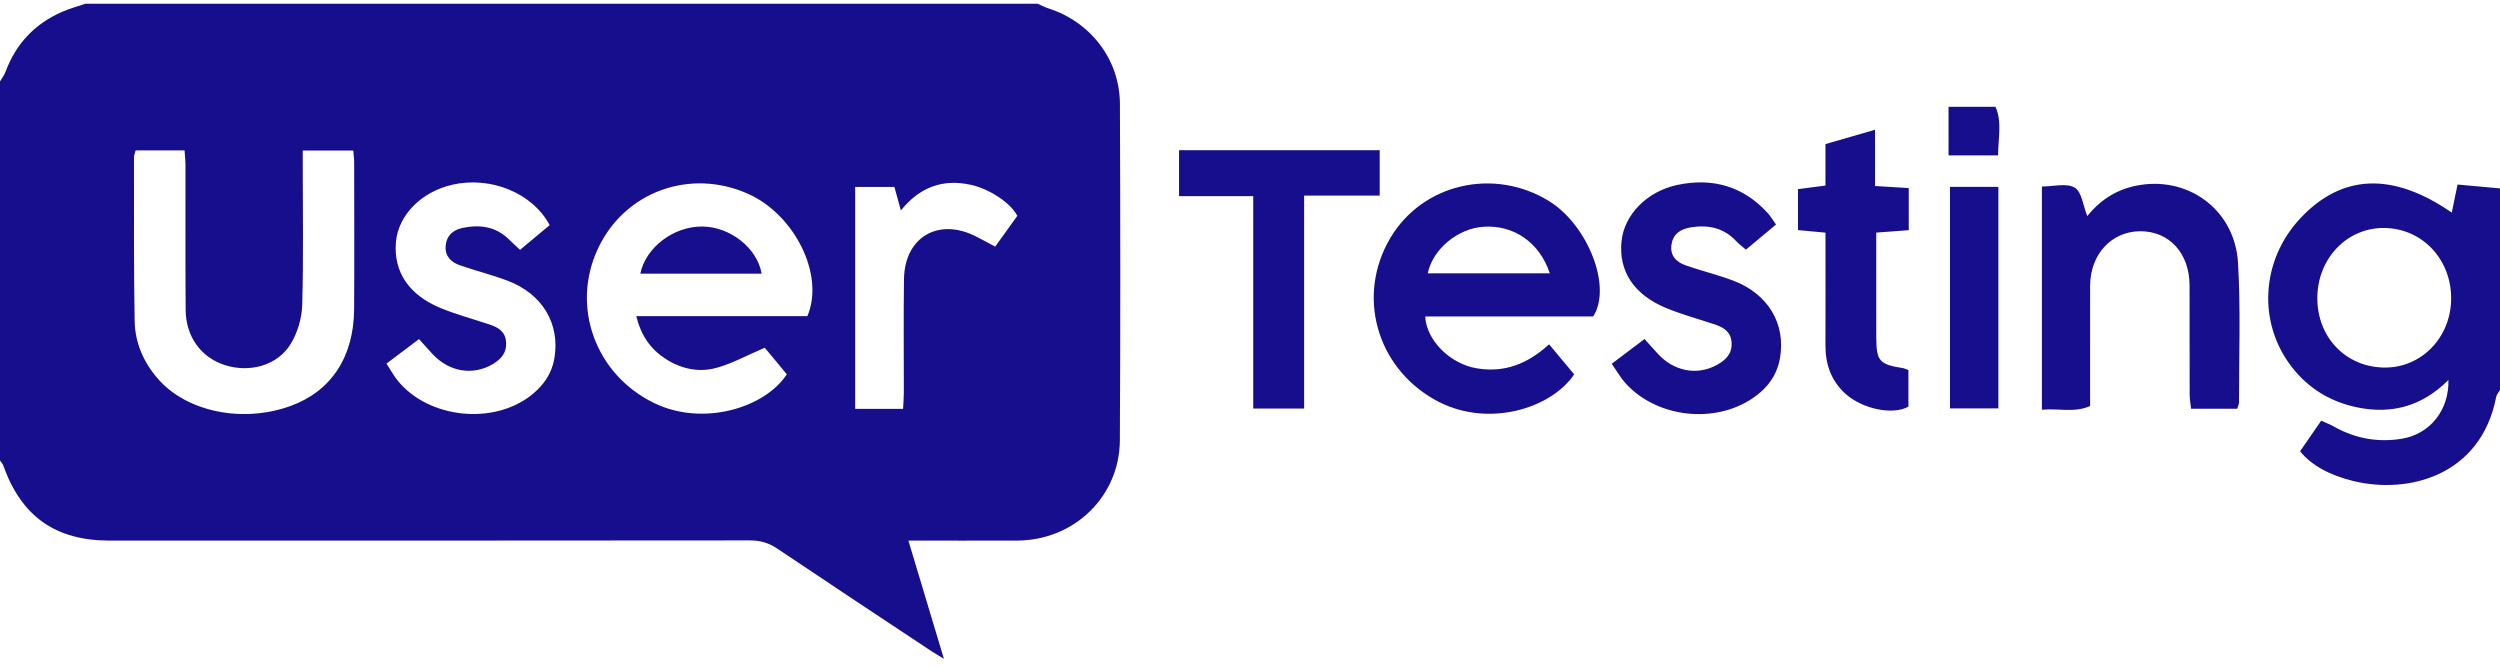 <svg width="120" height="32" viewBox="0 0 120 32" fill="none" xmlns="http://www.w3.org/2000/svg">
<path fill-rule="evenodd" clip-rule="evenodd" d="M68.532 13.12C68.774 11.947 69.989 10.954 71.232 10.882C72.682 10.798 73.906 11.65 74.391 13.12H68.532ZM74.352 9.651C71.702 8.021 68.279 8.819 66.735 11.425C65.109 14.169 66.053 17.593 68.856 19.18C71.334 20.584 74.437 19.638 75.561 17.969C75.186 17.52 74.797 17.054 74.356 16.527C73.324 17.474 72.199 17.906 70.868 17.677C69.609 17.461 68.466 16.34 68.411 15.191H76.472C77.394 13.768 76.206 10.791 74.352 9.651ZM114.486 17.643C112.611 17.644 111.21 16.19 111.232 14.267C111.254 12.37 112.694 10.9 114.486 10.943C116.297 10.986 117.676 12.472 117.655 14.359C117.634 16.198 116.24 17.642 114.486 17.643ZM117.962 8.858C117.854 9.382 117.771 9.786 117.685 10.205C114.862 8.254 112.427 8.348 110.435 10.457C108.517 12.487 108.344 15.52 110.038 17.656C110.841 18.669 111.89 19.299 113.165 19.558C114.83 19.896 116.281 19.483 117.524 18.239C117.563 19.688 116.635 20.835 115.296 21.058C114.141 21.25 113.046 21.05 112.023 20.472C111.846 20.372 111.652 20.3 111.417 20.193C111.051 20.723 110.718 21.206 110.403 21.662C110.96 22.341 111.812 22.806 112.95 23.086C115.587 23.736 119.083 22.845 119.817 19.052C119.84 18.935 119.937 18.833 120 18.724V9.043C119.337 8.983 118.674 8.923 117.962 8.858ZM95.784 5.128C96.102 5.839 95.916 6.613 95.906 7.459H93.53V5.128H95.784ZM93.599 19.604H95.922V8.97H93.599V19.604ZM90.002 8.928C90.607 8.965 91.098 8.995 91.62 9.027V11.049C91.118 11.086 90.629 11.122 90.06 11.165C90.06 11.648 90.06 12.125 90.06 12.603C90.06 13.807 90.056 15.011 90.061 16.215C90.066 17.327 90.22 17.498 91.332 17.668C91.406 17.679 91.477 17.716 91.604 17.761V19.518C90.867 19.937 89.396 19.637 88.581 18.9C87.885 18.27 87.616 17.47 87.621 16.55C87.629 14.977 87.623 13.405 87.623 11.831C87.623 11.621 87.623 11.411 87.623 11.167C87.137 11.122 86.741 11.085 86.304 11.045V9.079C86.716 9.025 87.141 8.969 87.622 8.907V6.917C88.391 6.694 89.127 6.481 90.002 6.228V8.928ZM66.226 9.389H62.598V19.608H60.155V9.413H56.595V7.208H66.226V9.389ZM85.439 17.189C85.294 18.026 84.823 18.646 84.134 19.112C82.287 20.364 79.529 20.047 78.032 18.403C77.802 18.151 77.632 17.846 77.362 17.462C77.906 17.051 78.39 16.686 78.937 16.273C79.171 16.531 79.362 16.74 79.549 16.951C80.33 17.832 81.485 18.051 82.458 17.491C82.867 17.255 83.159 16.946 83.114 16.419C83.07 15.897 82.709 15.706 82.283 15.564C81.507 15.306 80.713 15.091 79.96 14.778C78.415 14.136 77.689 13.004 77.832 11.584C77.961 10.309 79.052 9.178 80.535 8.872C82.206 8.526 83.668 8.936 84.84 10.214C84.98 10.366 85.086 10.549 85.25 10.776C84.758 11.187 84.302 11.568 83.805 11.983C83.632 11.835 83.477 11.726 83.351 11.589C82.752 10.935 81.996 10.778 81.161 10.913C80.69 10.989 80.309 11.21 80.232 11.741C80.152 12.288 80.477 12.586 80.932 12.744C81.686 13.007 82.468 13.192 83.212 13.477C84.881 14.116 85.723 15.553 85.439 17.189ZM107.425 12.615C107.556 14.841 107.469 17.079 107.473 19.313C107.473 19.403 107.424 19.493 107.387 19.619H105.171C105.147 19.389 105.104 19.167 105.103 18.945C105.098 17.197 105.104 15.449 105.099 13.701C105.095 12.149 104.117 11.087 102.717 11.1C101.34 11.113 100.328 12.219 100.326 13.722C100.323 15.623 100.325 17.525 100.325 19.488C99.583 19.824 98.827 19.592 98.011 19.666V8.953C98.55 8.953 99.192 8.773 99.586 9.007C99.929 9.21 99.991 9.882 100.188 10.373C100.75 9.667 101.501 9.142 102.448 8.932C104.947 8.376 107.272 10.021 107.425 12.615ZM36.559 13.137H30.734C30.994 11.87 32.346 10.857 33.718 10.873C35.054 10.888 36.35 11.908 36.559 13.137ZM47.768 11.838C47.412 11.648 47.126 11.49 46.835 11.343C45.038 10.436 43.423 11.384 43.392 13.391C43.364 15.217 43.387 17.044 43.384 18.87C43.383 19.098 43.362 19.325 43.347 19.626H41.049V8.973H42.931C43.025 9.315 43.12 9.658 43.243 10.102C44.142 8.979 45.256 8.577 46.592 8.869C47.496 9.067 48.509 9.735 48.832 10.361C48.503 10.818 48.147 11.312 47.768 11.838ZM38.755 15.174H30.541C30.773 16.115 31.228 16.757 31.942 17.221C32.682 17.703 33.522 17.884 34.351 17.667C35.121 17.465 35.837 17.062 36.709 16.691C37.007 17.049 37.394 17.516 37.768 17.966C36.714 19.581 33.741 20.49 31.387 19.341C28.587 17.973 27.395 14.73 28.698 11.94C29.975 9.205 33.115 8.057 35.909 9.304C38.133 10.297 39.599 13.189 38.755 15.174ZM26.609 17.209C26.483 17.938 26.087 18.499 25.525 18.95C23.685 20.426 20.546 20.086 19.076 18.253C18.909 18.045 18.781 17.806 18.55 17.453C19.096 17.042 19.58 16.677 20.113 16.276C20.373 16.564 20.572 16.795 20.781 17.015C21.576 17.855 22.703 18.036 23.652 17.478C24.064 17.236 24.339 16.916 24.29 16.395C24.244 15.901 23.902 15.711 23.496 15.575C22.721 15.316 21.927 15.103 21.171 14.796C19.624 14.165 18.885 13.045 19.004 11.625C19.114 10.327 20.224 9.201 21.727 8.863C23.556 8.452 25.556 9.256 26.384 10.806C25.934 11.182 25.467 11.572 24.962 11.993C24.753 11.796 24.583 11.643 24.421 11.484C23.786 10.861 23.013 10.769 22.193 10.942C21.738 11.038 21.423 11.319 21.39 11.82C21.359 12.307 21.658 12.587 22.067 12.73C22.82 12.994 23.599 13.186 24.345 13.466C26.039 14.099 26.895 15.547 26.609 17.209ZM16.998 14.843C16.982 17.138 15.891 18.781 13.951 19.485C11.644 20.322 8.955 19.772 7.571 18.172C6.885 17.38 6.481 16.443 6.463 15.411C6.417 12.79 6.436 10.167 6.433 7.545C6.433 7.454 6.475 7.362 6.511 7.218H8.859C8.876 7.485 8.903 7.711 8.903 7.936C8.907 10.248 8.894 12.559 8.911 14.87C8.92 16.167 9.655 17.165 10.806 17.528C12.002 17.906 13.333 17.537 13.959 16.499C14.283 15.962 14.488 15.273 14.506 14.646C14.571 12.433 14.532 10.218 14.532 8.004C14.532 7.774 14.532 7.545 14.532 7.224H16.957C16.975 7.454 17 7.623 17 7.792C17.002 10.142 17.013 12.492 16.998 14.843ZM50.319 0.4C50.142 0.343 49.976 0.253 49.805 0.178H4.101C3.724 0.308 3.335 0.412 2.97 0.573C1.665 1.146 0.764 2.105 0.267 3.44C0.205 3.607 0.09 3.755 0 3.911V22.107C0.052 22.181 0.122 22.249 0.152 22.332C1.025 24.791 2.66 25.949 5.266 25.949C15.514 25.949 25.763 25.952 36.011 25.94C36.505 25.939 36.906 26.064 37.311 26.335C39.769 27.986 42.24 29.618 44.708 31.255C44.861 31.357 45.023 31.448 45.307 31.621C44.716 29.655 44.167 27.828 43.603 25.949C45.394 25.949 47.11 25.954 48.826 25.948C51.55 25.938 53.738 23.843 53.753 21.134C53.785 15.752 53.777 10.37 53.756 4.987C53.747 2.859 52.355 1.055 50.319 0.4Z" fill="#160E8C"/>
</svg>

